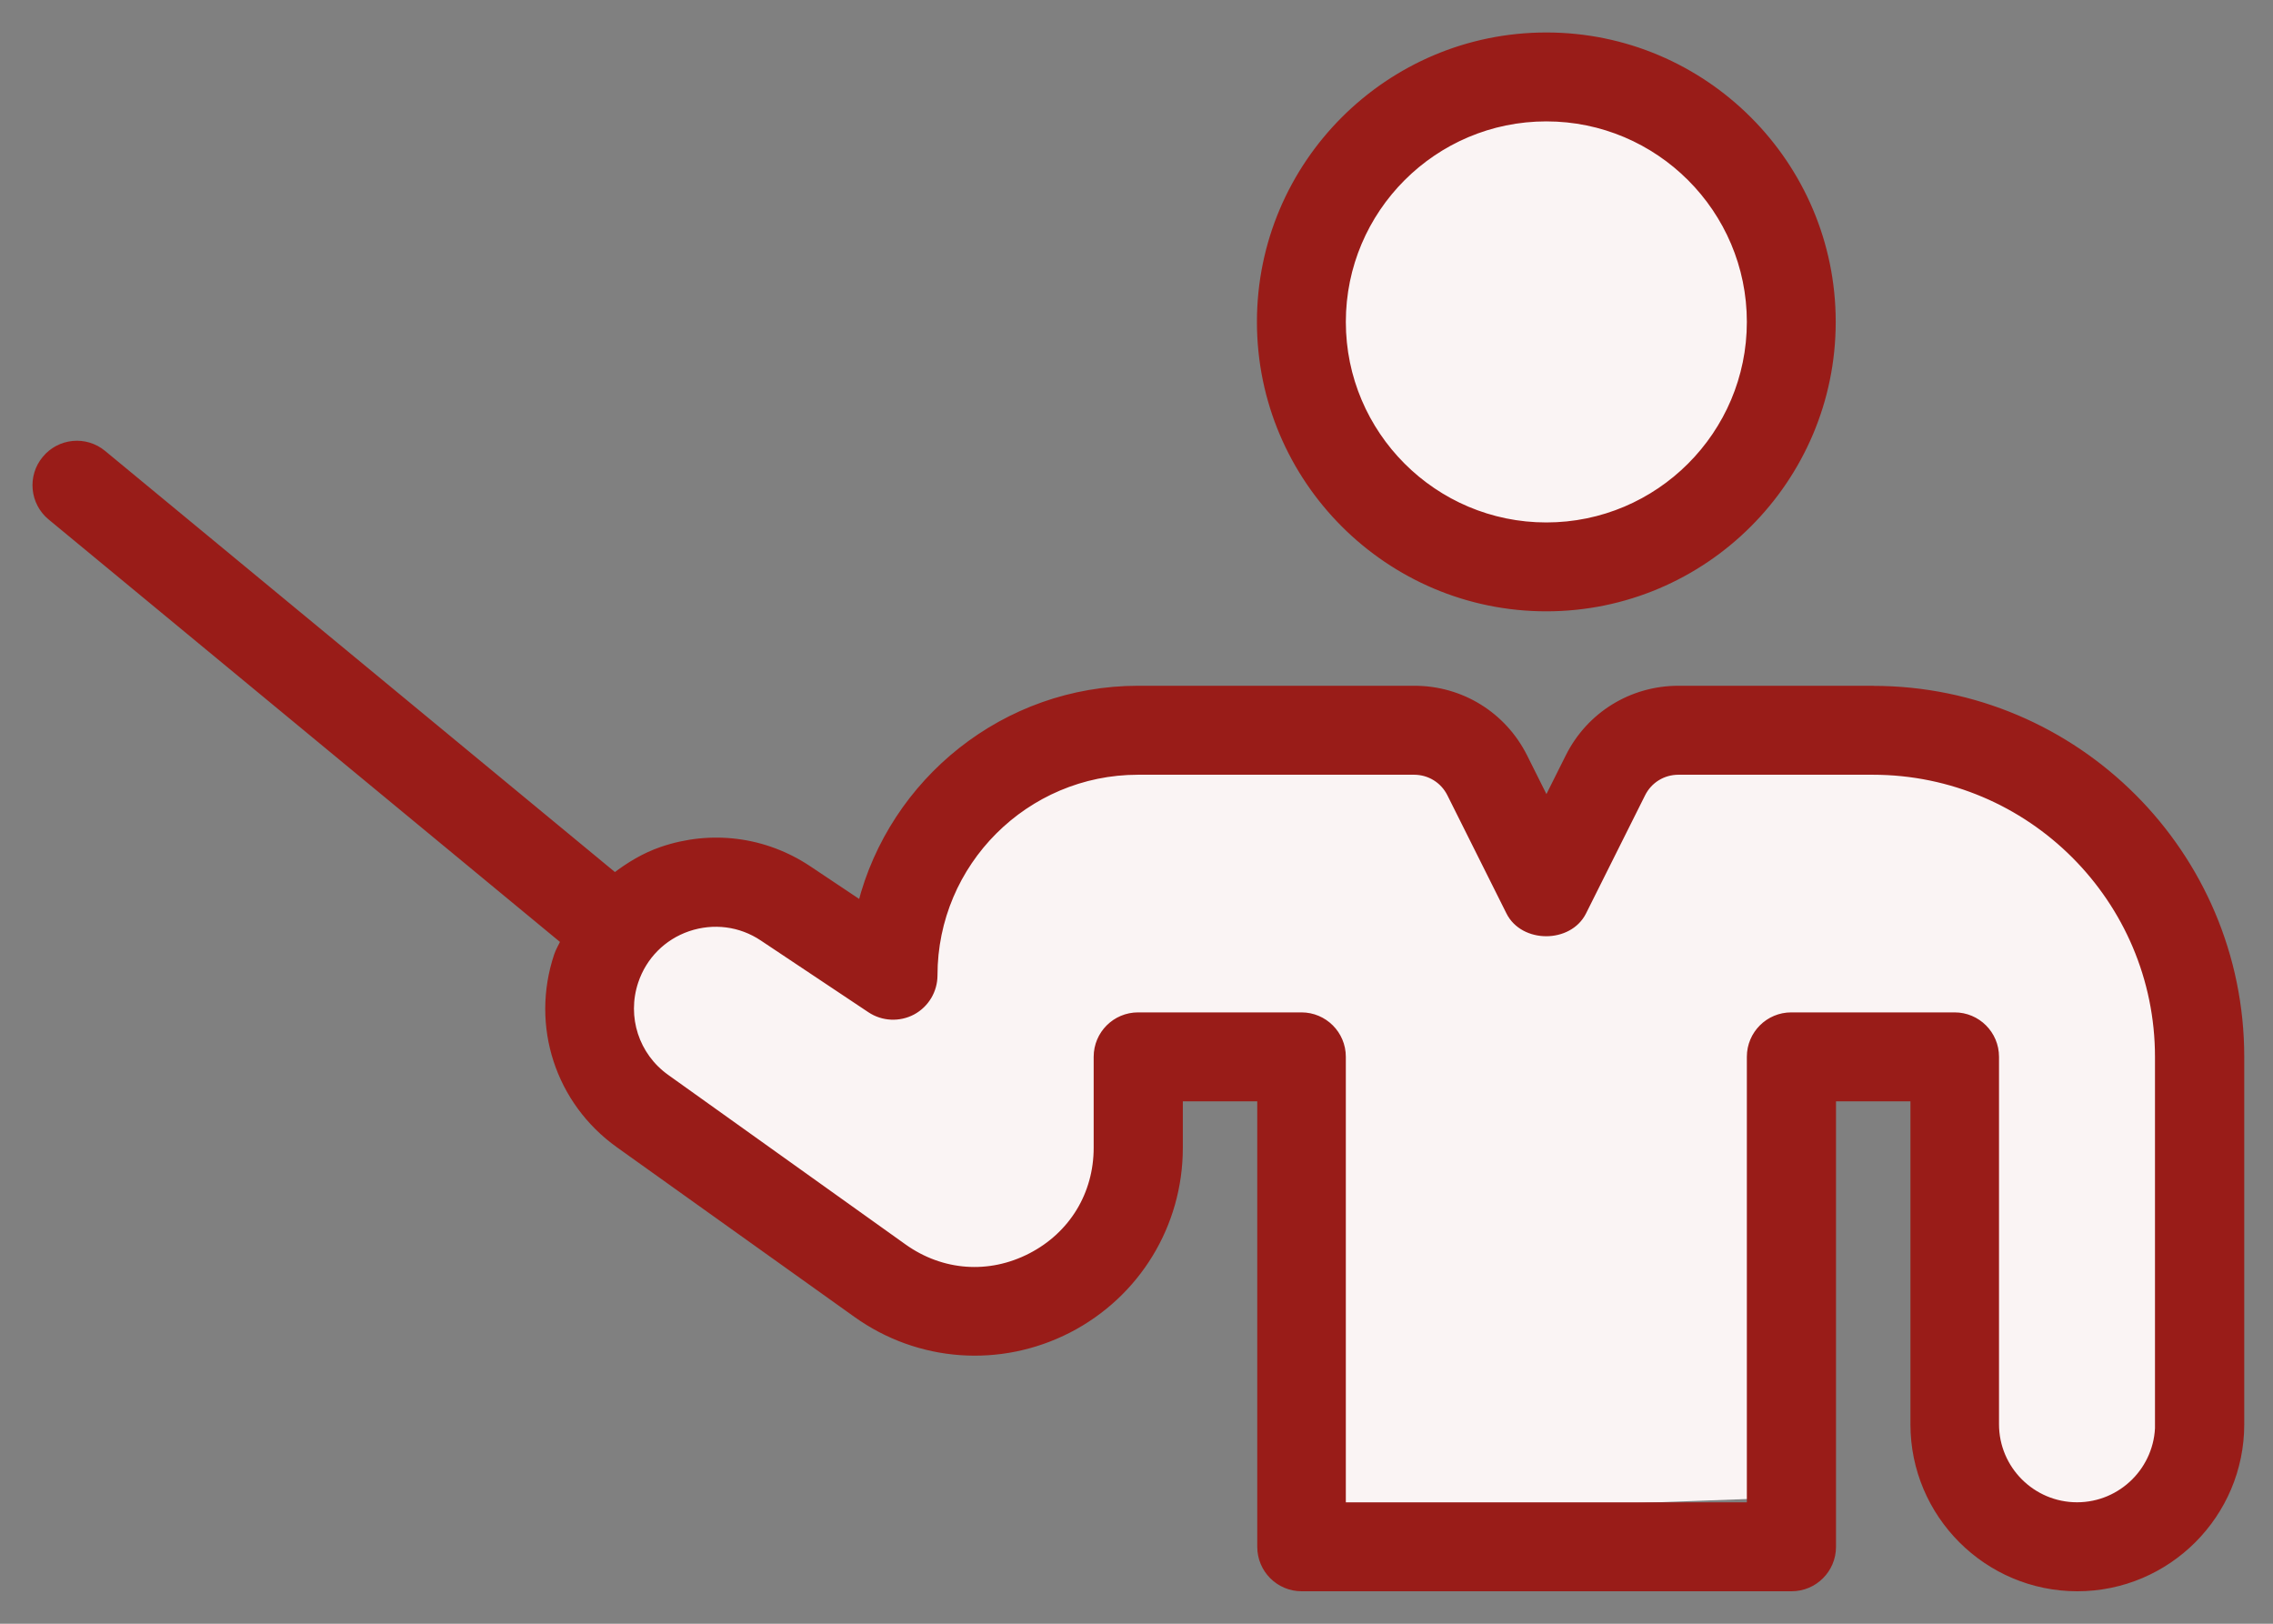 <svg width="63" height="45" viewBox="0 0 63 45" fill="none" xmlns="http://www.w3.org/2000/svg">
<rect x="0" y="0" width="63" height="45" fill="#808080" stroke="none"/>
<circle cx="43.283" cy="8.883" r="6.45" fill="#FAF4F4"/>
<path d="M28.582 35.5C32.182 34.7 32.082 31.167 31.582 29.5L36.082 29V42L49.582 41.5L50.082 29L54.082 29.5V39.5C56.482 44.3 59.415 42.167 60.582 40.5V27.5C60.582 22.7 55.915 20.5 53.582 20L45.082 20.5L43.082 24.5L40.082 20H30.082C26.882 20 25.082 24 24.582 26L20.082 24.5C16.482 23.3 16.249 27 16.582 29L20.082 32.5C24.482 36.5 27.582 36.167 28.582 35.5Z" fill="#FAF4F4"/>
<path d="M51.911 19.105H46.522C45.23 19.105 44.064 19.823 43.487 20.98L42.862 22.23L42.237 20.98C41.657 19.823 40.494 19.105 39.202 19.105H31.55C27.856 19.105 24.744 21.648 23.873 25.073L22.407 24.094C21.197 23.285 19.712 23.096 18.34 23.568C17.856 23.735 17.432 23.995 17.041 24.295L2.852 12.576C2.369 12.174 1.656 12.245 1.26 12.728C0.861 13.209 0.929 13.922 1.413 14.321L15.644 26.077C15.584 26.213 15.502 26.34 15.454 26.484C14.806 28.425 15.491 30.523 17.154 31.712L23.737 36.413C25.468 37.652 27.719 37.813 29.615 36.84C31.507 35.864 32.684 33.938 32.684 31.811V30.422H34.947V42.868C34.947 43.494 35.453 44 36.078 44H49.656C50.281 44 50.788 43.494 50.788 42.868V30.422H53.051V39.474C53.051 41.969 55.082 44 57.577 44C60.072 44 62.103 41.969 62.103 39.474V29.291C62.103 23.676 57.534 19.108 51.92 19.108L51.911 19.105ZM59.832 39.471C59.832 40.719 58.816 41.734 57.569 41.734C56.321 41.734 55.306 40.719 55.306 39.471V29.288C55.306 28.663 54.8 28.157 54.175 28.157H49.648C49.023 28.157 48.517 28.663 48.517 29.288V41.735H37.202V29.288C37.202 28.663 36.696 28.157 36.071 28.157H31.545C30.919 28.157 30.413 28.663 30.413 29.288V31.809C30.413 33.104 29.726 34.233 28.572 34.827C27.42 35.421 26.102 35.325 25.044 34.572L18.462 29.871C17.613 29.266 17.265 28.191 17.593 27.201C17.828 26.496 18.366 25.953 19.067 25.713C19.769 25.475 20.527 25.569 21.143 25.982L24.125 27.97C24.473 28.202 24.92 28.222 25.288 28.027C25.655 27.829 25.884 27.447 25.884 27.028C25.884 23.908 28.422 21.371 31.542 21.371H39.193C39.626 21.371 40.014 21.611 40.206 21.996L41.844 25.272C42.228 26.038 43.484 26.038 43.869 25.272L45.507 21.996C45.699 21.611 46.087 21.371 46.52 21.371H51.908C56.276 21.371 59.829 24.924 59.829 29.292V39.475L59.832 39.471ZM42.859 16.842C47.227 16.842 50.78 13.289 50.78 8.921C50.78 4.553 47.227 1 42.859 1C38.491 1 34.938 4.553 34.938 8.921C34.938 13.289 38.491 16.842 42.859 16.842ZM42.859 3.264C45.979 3.264 48.517 5.801 48.517 8.921C48.517 12.041 45.979 14.579 42.859 14.579C39.739 14.579 37.202 12.041 37.202 8.921C37.202 5.801 39.739 3.264 42.859 3.264Z" fill="#991C18" stroke="#991C18" stroke-width="0.2"/>
</svg>
